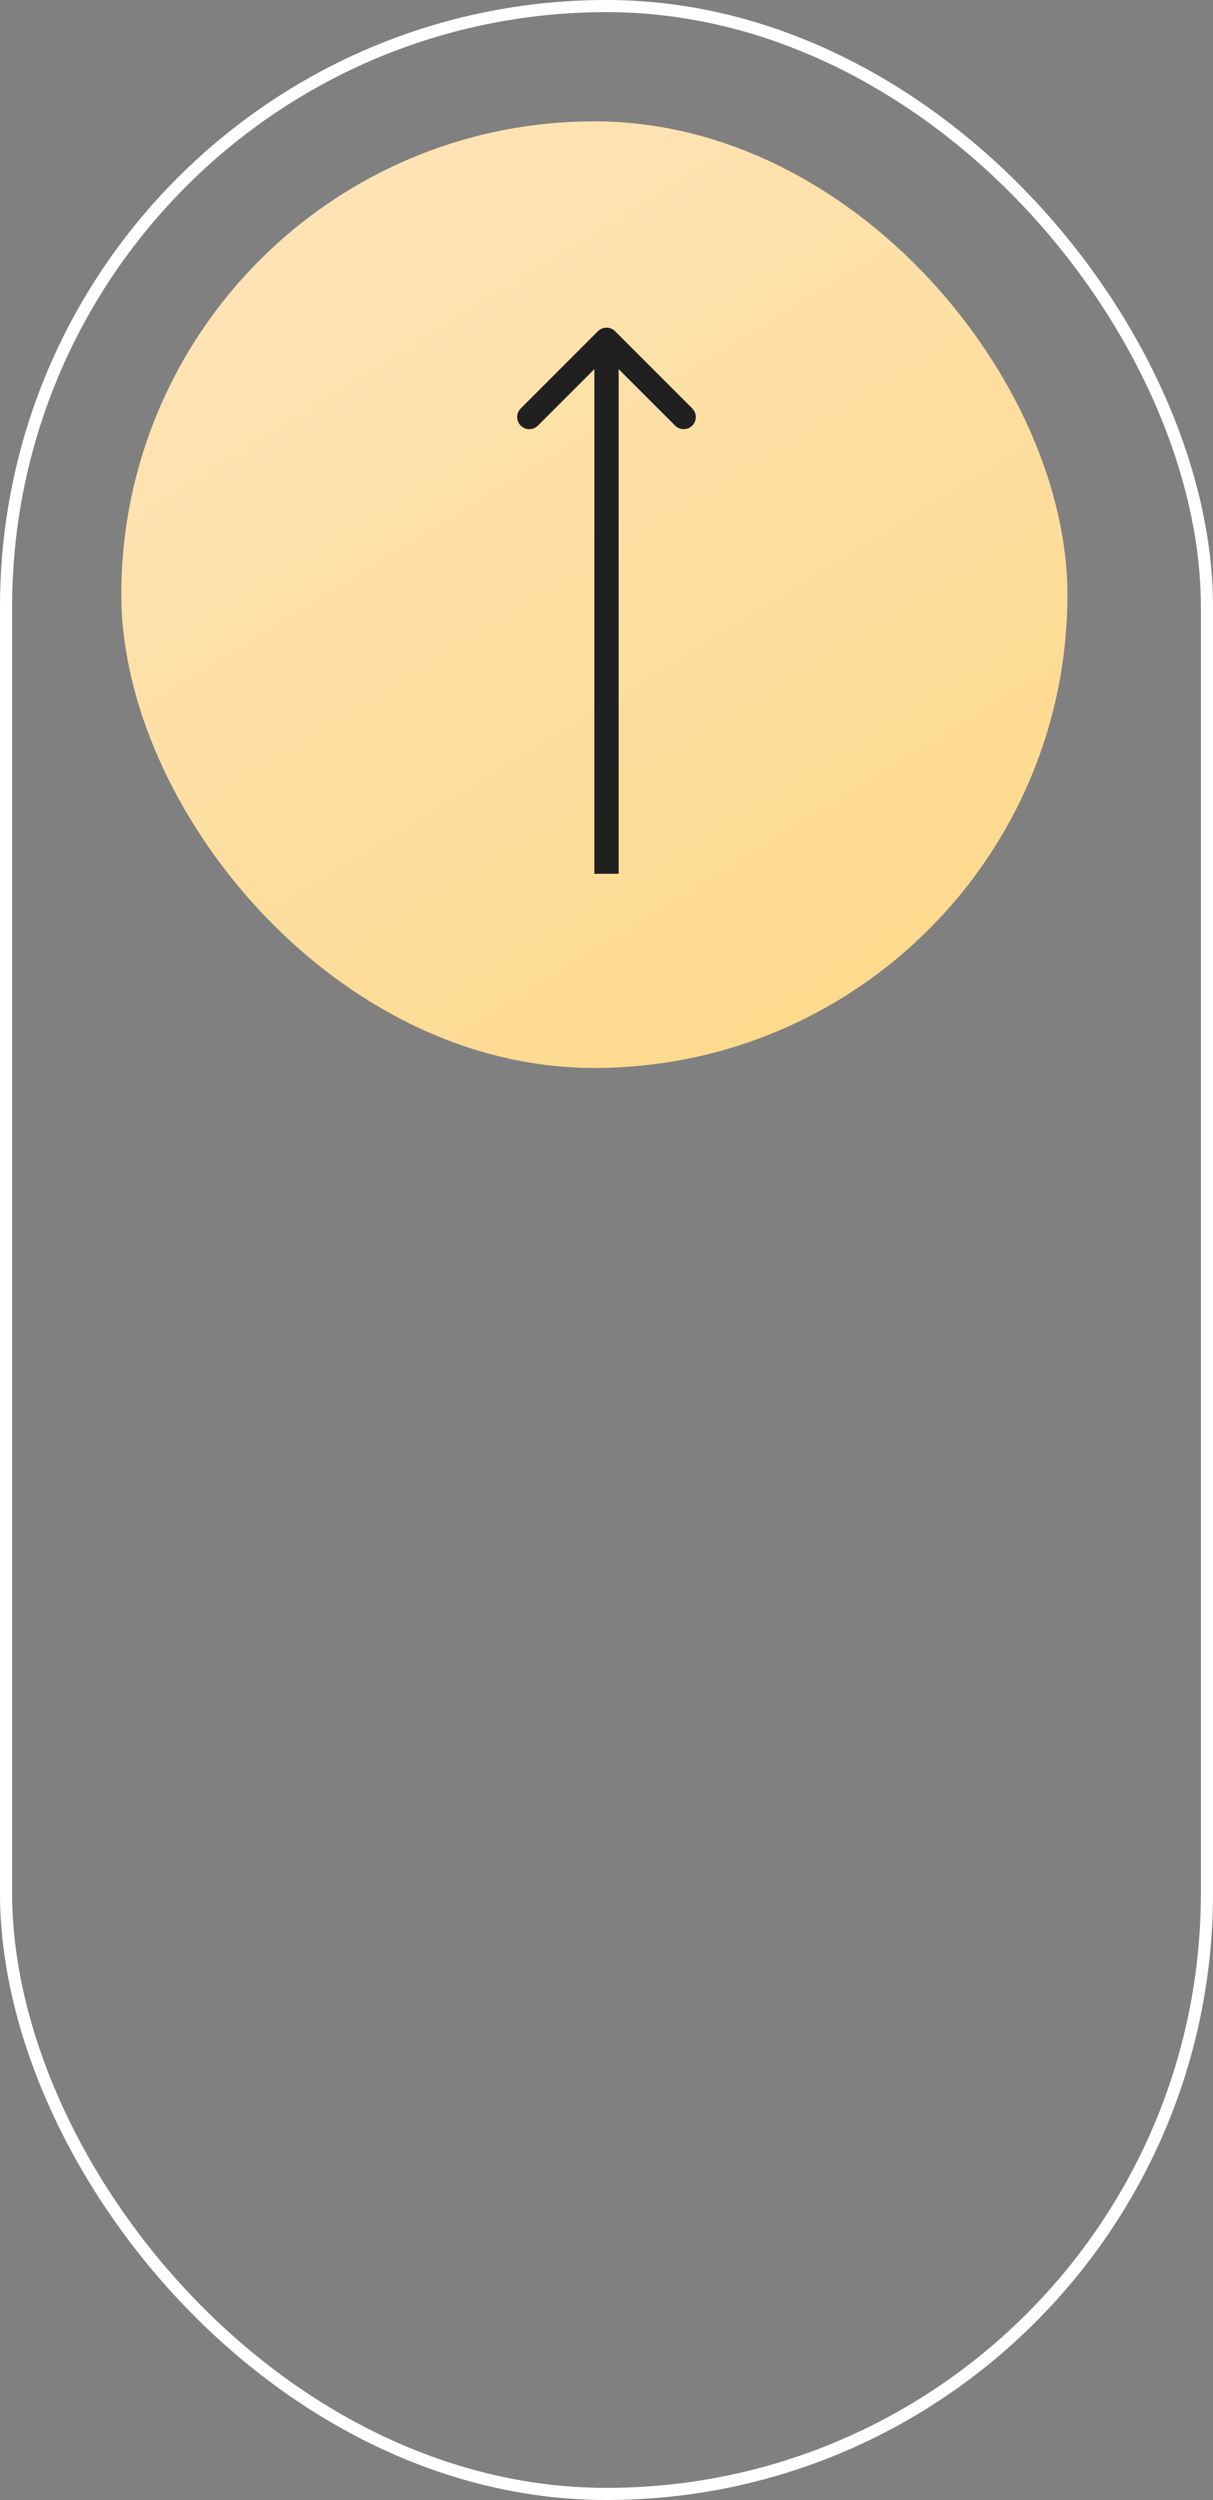 <?xml version="1.0" encoding="UTF-8"?> <svg xmlns="http://www.w3.org/2000/svg" width="50" height="103" viewBox="0 0 50 103" fill="none"><rect x="0" y="0" width="50" height="103" fill="#808080" stroke="none"/> <rect x="0.25" y="0.25" width="49.5" height="102.5" rx="24.75" stroke="white" stroke-width="0.5"></rect> <rect x="5" y="5" width="39" height="39" rx="19.5" fill="url(#paint0_linear_5525_61)"></rect> <path d="M25.354 13.646C25.158 13.451 24.842 13.451 24.646 13.646L21.465 16.828C21.269 17.024 21.269 17.34 21.465 17.535C21.66 17.731 21.976 17.731 22.172 17.535L25 14.707L27.828 17.535C28.024 17.731 28.34 17.731 28.535 17.535C28.731 17.34 28.731 17.024 28.535 16.828L25.354 13.646ZM25.5 36L25.5 14H24.5L24.5 36H25.5Z" fill="#202020"></path> <defs> <linearGradient id="paint0_linear_5525_61" x1="12.5" y1="5" x2="36.5" y2="44" gradientUnits="userSpaceOnUse"> <stop stop-color="#FFE4B9"></stop> <stop offset="1" stop-color="#FCD98A"></stop> </linearGradient> </defs> </svg> 